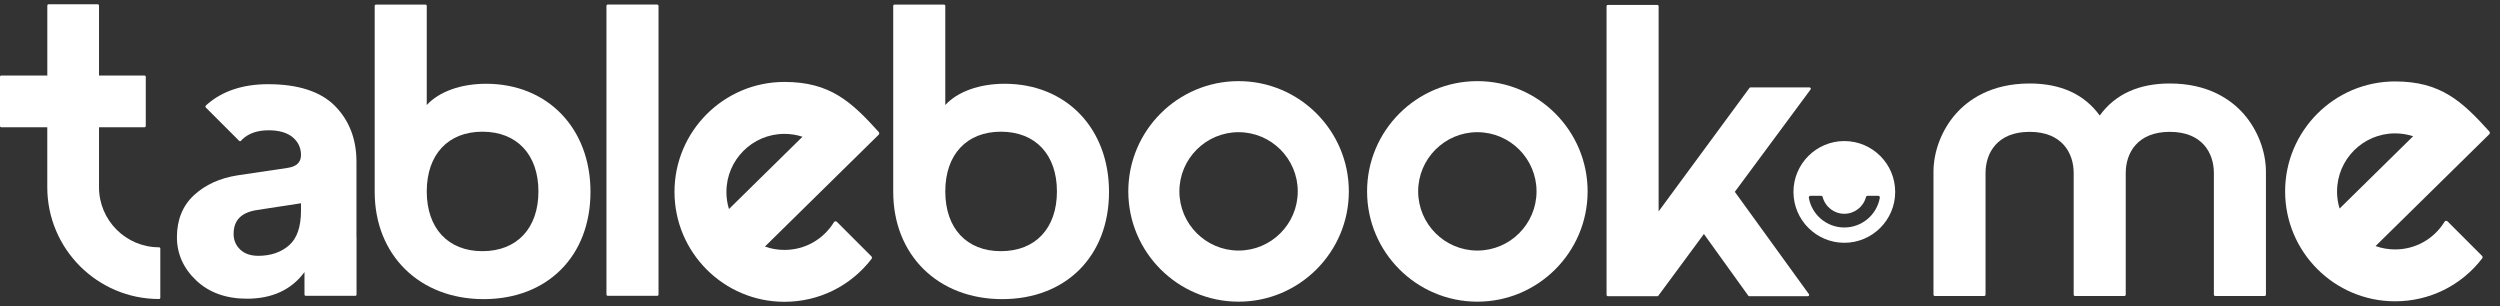 <?xml version="1.0" encoding="UTF-8"?>
<svg id="Tablebookme" xmlns="http://www.w3.org/2000/svg" version="1.1" viewBox="0 0 81.687 10">
  <rect x="0" y="0" width="81.687" height="10" fill="#333333" stroke="none"/>
  <!-- Generator: Adobe Illustrator 29.5.1, SVG Export Plug-In . SVG Version: 2.1.0 Build 141)  -->
  <defs>
    <style>
      .st0 {
        fill: #fff;
      }
    </style>
  </defs>
  <path class="st0" d="M40.47,2.651c-1.987,0-3.603,1.616-3.603,3.603,0,1.987,1.616,3.603,3.603,3.603s3.603-1.616,3.603-3.603c0-1.986-1.616-3.603-3.603-3.603ZM42.404,6.253c0,1.067-.868,1.934-1.934,1.934-1.066,0-1.934-.868-1.934-1.934,0-1.067.868-1.934,1.934-1.934,1.067,0,1.934.868,1.934,1.934Z"/>
  <path class="st0" d="M48.272,2.651c-1.987,0-3.603,1.616-3.603,3.603,0,1.987,1.616,3.603,3.603,3.603s3.603-1.616,3.603-3.603c0-1.986-1.616-3.603-3.603-3.603ZM50.206,6.253c0,1.067-.868,1.934-1.934,1.934-1.066,0-1.934-.868-1.934-1.934,0-1.067.868-1.934,1.934-1.934,1.067,0,1.934.868,1.934,1.934Z"/>
  <path class="st0" d="M15.883,2.737c-.826,0-1.539.258-1.939.695V.192c0-.023-.019-.042-.042-.042h-1.617c-.023,0-.042.019-.042.042v6.077c0,2.064,1.464,3.505,3.559,3.505,2.089,0,3.492-1.409,3.492-3.505,0-2.08-1.403-3.532-3.411-3.532ZM17.593,6.255c0,1.204-.702,1.952-1.831,1.952-1.121,0-1.818-.748-1.818-1.952s.696-1.952,1.818-1.952c1.129,0,1.831.748,1.831,1.952Z"/>
  <rect class="st0" x="19.816" y=".149" width="1.701" height="9.517" rx=".042" ry=".042"/>
  <path class="st0" d="M32.826,2.737c-.826,0-1.539.258-1.939.695V.192c0-.023-.019-.042-.042-.042h-1.617c-.023,0-.042.019-.042.042v6.077c0,2.064,1.464,3.505,3.559,3.505,2.089,0,3.492-1.409,3.492-3.505,0-2.08-1.403-3.532-3.411-3.532ZM34.535,6.255c0,1.204-.702,1.952-1.831,1.952-1.121,0-1.817-.748-1.817-1.952s.696-1.952,1.817-1.952c1.129,0,1.831.748,1.831,1.952Z"/>
  <path class="st0" d="M59.163,2.879c-.007-.014-.022-.023-.038-.023h-1.927c-.013,0-.026.006-.034.017l-2.969,4.034V.203c0-.023-.019-.042-.042-.042h-1.617c-.023,0-.042.019-.042.042v9.433c0,.023.019.042.042.042h1.617c.013,0,.026-.006.034-.017l1.488-2.015,1.449,2.015c.008.011.021.018.034.018h1.913c.016,0,.03-.009.038-.023.007-.014.006-.031-.003-.044l-2.421-3.344,2.475-3.344c.009-.013.011-.03.004-.044Z"/>
  <path class="st0" d="M73.314,3.724c-.4-.455-1.144-.996-2.415-.996-1.018,0-1.789.352-2.291,1.047-.502-.695-1.272-1.047-2.291-1.047-1.271,0-2.015.542-2.415.996-.455.517-.726,1.223-.726,1.889v4.016c0,.023.019.042.042.042h1.617c.023,0,.042-.019.042-.042v-3.975c0-.651.378-1.346,1.44-1.346s1.44.695,1.44,1.346v3.975c0,.023.019.042.042.042h1.617c.023,0,.042-.019.042-.042v-3.975c0-.651.378-1.346,1.44-1.346s1.44.695,1.44,1.346v3.975c0,.023.019.042.042.042h1.617c.023,0,.042-.019.042-.042v-4.016c0-.666-.272-1.373-.726-1.889Z"/>
  <path class="st0" d="M11.647,7.731v-2.452c0-.735-.237-1.346-.703-1.818-.467-.471-1.202-.71-2.184-.71-.822,0-1.493.223-1.995.662-.008.007-.016.015-.023.022l-.016.016c-.009.008-.014.019-.014.03s.004.023.012.031l1.09,1.09c.008.008.019.012.03.012.009-.003.023-.005.031-.013.007-.008.014-.016.021-.024.007-.009.014-.018.023-.026.208-.195.496-.294.855-.294.343,0,.608.077.79.229.18.15.271.345.271.579,0,.244-.149.382-.456.424l-1.609.239c-.582.09-1.063.308-1.431.649-.371.343-.558.806-.558,1.374,0,.541.212,1.017.631,1.413.418.396.976.596,1.657.596.824,0,1.456-.293,1.88-.87v.734c0,.023.019.042.042.042h1.617c.023,0,.042-.019.042-.042v-1.878c0-.006-.001-.011-.003-.016ZM9.835,6.643v.243c0,.525-.132.906-.391,1.131-.261.227-.599.342-1.003.342-.253,0-.454-.07-.595-.207-.143-.139-.213-.305-.213-.508,0-.45.253-.706.775-.783l1.427-.219Z"/>
  <path class="st0" d="M81.339,4.296c-.893-.988-1.59-1.635-3.081-1.635-1.98,0-3.592,1.611-3.592,3.592s1.611,3.592,3.592,3.592c1.123,0,2.161-.511,2.847-1.402.019-.025.017-.061-.005-.083l-1.127-1.127c-.014-.014-.033-.02-.052-.018-.019.002-.036.013-.046.03-.348.566-.952.905-1.616.905-.22,0-.434-.037-.638-.11l3.716-3.654c.024-.024.025-.062.003-.088ZM76.363,6.253c0-1.045.85-1.895,1.895-1.895.202,0,.4.032.59.094l-2.402,2.362c-.056-.181-.084-.369-.084-.56Z"/>
  <path class="st0" d="M28.712,4.312c-.893-.988-1.59-1.635-3.081-1.635-1.98,0-3.592,1.611-3.592,3.592s1.611,3.592,3.592,3.592c1.123,0,2.161-.511,2.847-1.402.019-.025.017-.061-.005-.083l-1.127-1.127c-.014-.014-.033-.02-.052-.018-.019.002-.036.013-.046.03-.348.566-.952.905-1.616.905-.22,0-.434-.037-.638-.11l3.716-3.654c.024-.024.025-.062.003-.088ZM23.736,6.269c0-1.045.85-1.895,1.895-1.895.202,0,.4.032.59.094l-2.402,2.362c-.056-.181-.084-.369-.084-.56Z"/>
  <path class="st0" d="M5.196,8.08c-1.081,0-1.961-.88-1.961-1.961v-1.961h1.486c.023,0,.042-.019.042-.042v-1.606c0-.023-.019-.042-.042-.042h-1.486V.182c0-.023-.019-.042-.042-.042h-1.605c-.023,0-.042.019-.042.042v2.286H.042c-.023,0-.042.019-.042.042v1.606c0,.023.019.042.042.042h1.503v1.961c0,2.013,1.638,3.651,3.651,3.651.023,0,.042-.019.042-.042v-1.606c0-.023-.019-.042-.042-.042Z"/>
  <path class="st0" d="M60.263,4.609c-.917,0-1.662.746-1.662,1.662,0,.917.746,1.662,1.662,1.662s1.662-.746,1.662-1.662c0-.917-.746-1.662-1.662-1.662ZM60.263,7.433c-.571,0-1.059-.408-1.16-.969-.003-.017.002-.034.012-.047.011-.013.027-.02.044-.02h.342c.026,0,.049.017.055.043.085.321.375.545.707.545s.622-.224.707-.545c.007-.025.029-.043.055-.043h.342c.017,0,.033.008.044.02.011.013.015.03.012.047-.102.561-.589.969-1.16.969Z"/>
</svg>